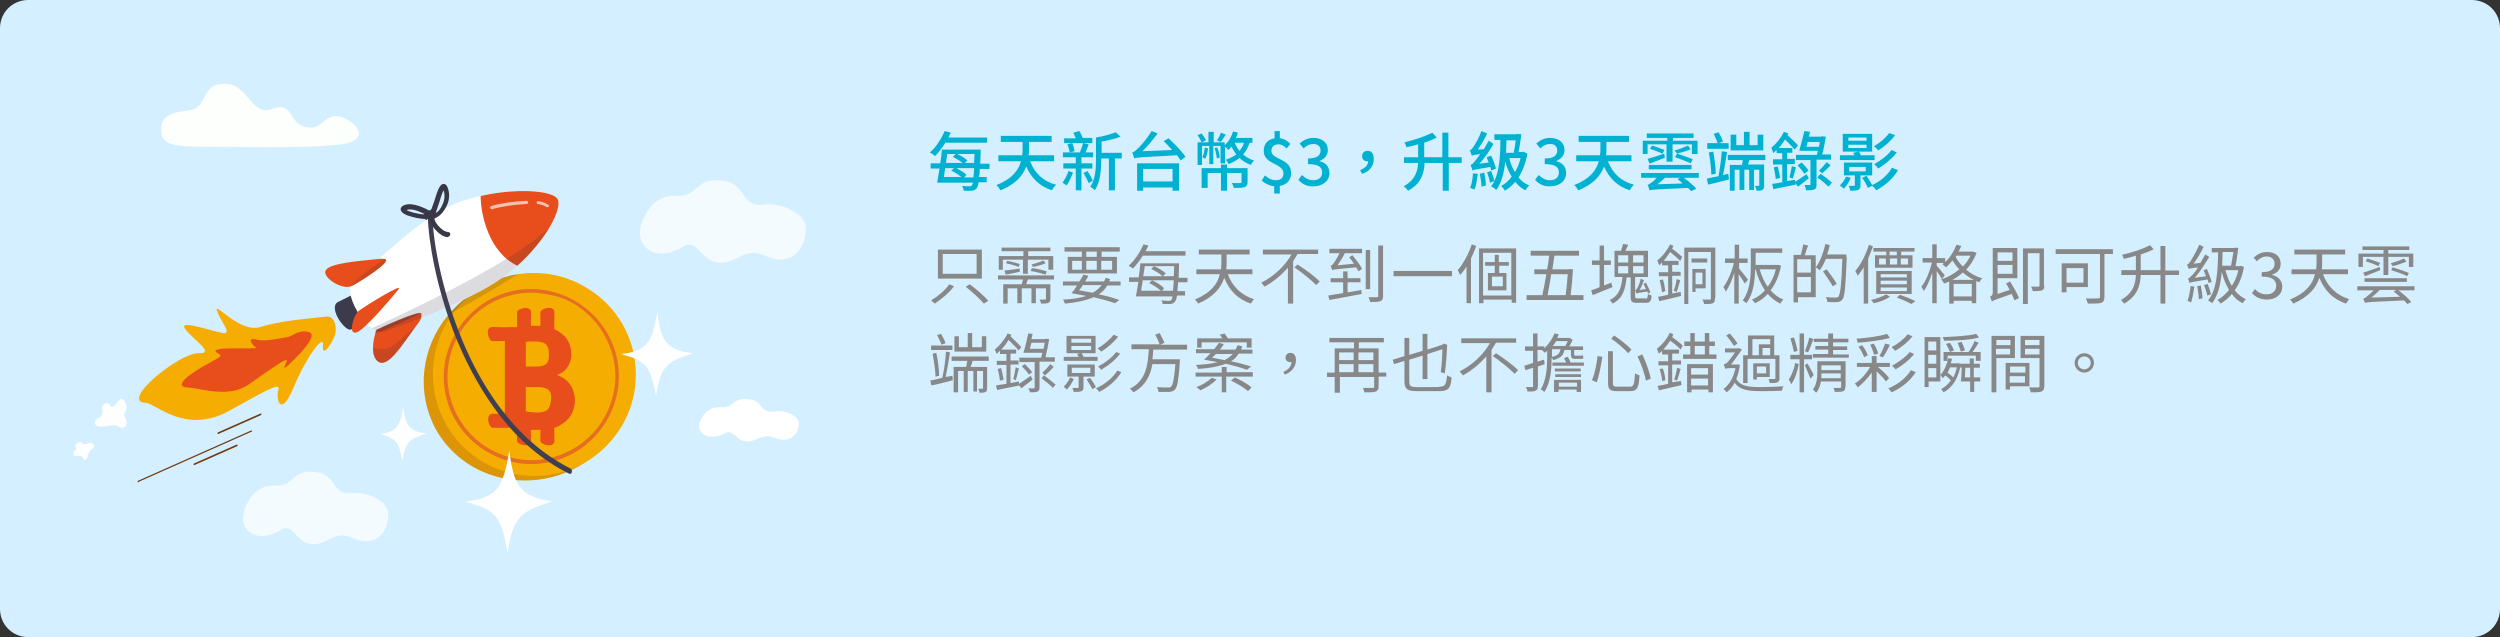 <?xml version="1.0" encoding="utf-8"?>
<!-- Generator: Adobe Illustrator 26.0.0, SVG Export Plug-In . SVG Version: 6.00 Build 0)  -->
<svg version="1.1" id="圖層_1" xmlns="http://www.w3.org/2000/svg" xmlns:xlink="http://www.w3.org/1999/xlink" x="0px" y="0px"
	 viewBox="0 0 620 158" style="enable-background:new 0 0 620 158;" xml:space="preserve">
<rect x="0" y="0" width="620" height="158" fill="#333333" stroke="none"/>
<style type="text/css">
	.st0{fill:#D4EFFF;}
	.st1{fill:#00B1D2;}
	.st2{fill:#888888;}
	.st3{fill-rule:evenodd;clip-rule:evenodd;fill:#DB9507;}
	.st4{fill-rule:evenodd;clip-rule:evenodd;fill:#F4AD00;}
	.st5{fill:#E56E1F;}
	.st6{fill:#E84E1B;}
	.st7{opacity:0.74;}
	.st8{fill-rule:evenodd;clip-rule:evenodd;fill:#FFFFFF;}
	.st9{opacity:0.16;}
	.st10{fill:#1F1F39;}
	.st11{opacity:0.46;enable-background:new    ;}
	.st12{fill:#3B3B4C;}
	.st13{fill:#FFFFFF;}
	.st14{fill:#F4AD00;}
	.st15{fill:#EED6C1;}
	.st16{fill:#703B10;}
	.st17{opacity:0.28;}
	.st18{opacity:0.65;}
	.st19{fill:#3F3F51;}
	.st20{fill:#373747;}
	.st21{fill:#FDFFFD;}
</style>
<g>
	<path class="st0" d="M613,158H7c-3.9,0-7-3.1-7-7V7c0-3.9,3.1-7,7-7h606c3.9,0,7,3.1,7,7v144C620,154.9,616.9,158,613,158z"/>
</g>
<g>
	<path class="st1" d="M234.4,35.5c-0.8,1.2-1.6,2.3-2.5,3.2c-0.3-0.3-0.9-0.7-1.3-0.9c1.5-1.2,2.8-3.3,3.7-5.3l1.5,0.4
		c-0.2,0.4-0.4,0.8-0.6,1.2h9.6v1.3H234.4z M243,41.7c0,0.9-0.1,1.6-0.2,2.2h1.9v1.3h-2c-0.1,0.7-0.3,1.2-0.4,1.4
		c-0.3,0.4-0.7,0.6-1.2,0.7c-0.5,0-1.3,0-2.1,0c0-0.4-0.2-0.8-0.4-1.2c0.8,0.1,1.4,0.1,1.8,0.1c0.3,0,0.4,0,0.6-0.2
		c0.1-0.1,0.2-0.4,0.3-0.7h-8.9c0.2-1,0.4-2.2,0.6-3.5h-2.2v-1.3h2.4c0.2-1.2,0.3-2.4,0.4-3.4h9.6c0,0,0,0.5,0,0.7
		c0,1-0.1,2-0.1,2.8h2.3v1.3H243z M234.4,41.7c-0.1,0.8-0.2,1.6-0.3,2.2h4.3c-0.6-0.5-1.6-1.2-2.5-1.6l0.7-0.6H234.4z M234.9,38.2
		c-0.1,0.7-0.2,1.5-0.3,2.2h4.1c-0.6-0.5-1.6-1.1-2.4-1.5l0.7-0.7H234.9z M241.4,43.9c0.1-0.6,0.1-1.3,0.2-2.2h-4.4
		c0.9,0.5,2,1.1,2.5,1.7l-0.6,0.6H241.4z M241.6,40.4c0-0.7,0-1.4,0.1-2.2h-4.3c0.9,0.4,1.9,1,2.5,1.6l-0.6,0.6H241.6z"/>
	<path class="st1" d="M255.5,40.1c1.1,2.8,3.2,4.9,6.4,5.7c-0.3,0.3-0.8,0.9-1,1.4c-3.1-1-5.1-3-6.4-5.9c-0.8,2.2-2.6,4.4-6.4,5.9
		c-0.2-0.4-0.6-1-1-1.3c3.9-1.5,5.5-3.7,6.1-5.9h-5.6v-1.5h5.9c0.1-0.5,0.1-1.1,0.1-1.6v-1.7h-5.4v-1.5h12.6v1.5h-5.6v1.8
		c0,0.5,0,1-0.1,1.5h6.3v1.5H255.5z"/>
	<path class="st1" d="M266.1,42.8c-0.4,1.1-1,2.4-1.6,3.2c-0.2-0.2-0.7-0.5-1-0.7c0.6-0.8,1.1-1.8,1.5-2.9L266.1,42.8z M268.2,41.8
		v5.4h-1.4v-5.4h-3.1v-1.3h3.1v-1.5h-3.2v-1.2h1.7c-0.1-0.5-0.3-1.4-0.6-2l1.2-0.3c0.3,0.6,0.5,1.4,0.6,2l-1.2,0.3h2.5
		c0.3-0.7,0.6-1.6,0.8-2.3l1.4,0.3c-0.3,0.7-0.5,1.4-0.8,2h1.9v1.2h-2.9v1.5h2.7v1.3H268.2z M270.9,35.5h-7v-1.2h2.9
		c-0.2-0.4-0.4-1-0.6-1.4l1.5-0.4c0.3,0.5,0.6,1.2,0.8,1.7h2.4V35.5z M269.7,42.4c0.5,0.8,1.1,1.8,1.3,2.4l-1,0.6
		c-0.3-0.7-0.8-1.7-1.3-2.5L269.7,42.4z M278.1,39.3h-1.6v7.9H275v-7.9h-1.9v0.4c0,2.3-0.2,5.5-1.6,7.5c-0.2-0.3-0.8-0.7-1.1-0.9
		c1.3-1.9,1.4-4.6,1.4-6.7v-5.5c1.8-0.3,3.7-0.8,4.9-1.3l1.2,1.1c-1.3,0.5-3,0.9-4.7,1.2v2.8h5V39.3z"/>
	<path class="st1" d="M289.8,34.3c1.5,1.4,3.4,3.3,4.2,4.6l-1.2,0.9c-0.2-0.4-0.6-0.8-0.9-1.3C283,39,282,39,281.3,39.3
		c-0.1-0.3-0.3-1-0.5-1.5c0.4-0.1,0.8-0.4,1.3-0.9c0.6-0.5,2.4-2.5,3.5-4.4l1.5,0.6c-1.2,1.6-2.5,3.2-3.8,4.4l7.4-0.3
		c-0.7-0.8-1.4-1.5-2.1-2.2L289.8,34.3z M282,40.5h10.4v6.8h-1.6v-0.8h-7.3v0.8H282V40.5z M283.5,41.9V45h7.3v-3.1H283.5z"/>
	<path class="st1" d="M309.9,35.4c-0.4,1.2-0.9,2.1-1.6,2.9c0.8,0.7,1.7,1.2,2.7,1.5c-0.3,0.3-0.6,0.7-0.8,1.1c-1.1-0.4-2-1-2.8-1.7
		c-0.8,0.6-1.7,1.1-2.7,1.5c-0.1-0.3-0.5-0.9-0.7-1.1c1-0.3,1.9-0.8,2.6-1.3c-0.4-0.6-0.8-1.2-1.2-1.9c-0.3,0.3-0.5,0.6-0.8,0.8
		c-0.1-0.2-0.5-0.6-0.8-0.8v4.1h-1.1v-4.3h-1.8v4.5h-1v-4.5h-1.8v4.7h-1.1v-5.6h1c-0.2-0.5-0.6-1.2-1-1.8l1-0.4
		c0.4,0.5,0.9,1.2,1.1,1.7l-1.1,0.5h1.7v-2.6h1.3v2.6h2.7V36c1-0.8,1.7-2.1,2.1-3.4l1.2,0.3c-0.1,0.4-0.3,0.9-0.5,1.3h4.1v1.2H309.9
		z M309.4,45.1c0,0.7-0.2,1.1-0.7,1.3c-0.6,0.2-1.4,0.2-2.7,0.2c-0.1-0.4-0.3-0.9-0.5-1.2c0.9,0,1.8,0,2.1,0c0.3,0,0.3-0.1,0.3-0.3
		v-2.2h-3.6v4.4h-1.5v-4.4h-3.3v3.7H298v-4.9h4.8v-0.9h1.5v0.9h5.1V45.1z M299.6,36.8c-0.1,0.9-0.4,2-0.7,2.6
		c-0.1-0.1-0.5-0.3-0.7-0.4c0.3-0.7,0.5-1.6,0.6-2.4L299.6,36.8z M301.9,36.6c0.3,0.8,0.6,1.9,0.6,2.5l-0.7,0.2
		c-0.1-0.7-0.3-1.8-0.6-2.6L301.9,36.6z M304,33.4c-0.5,0.7-0.9,1.4-1.3,1.8l-0.9-0.4c0.4-0.5,0.8-1.3,1-1.9L304,33.4z M306.2,35.4
		c0.3,0.7,0.7,1.4,1.2,2c0.5-0.6,0.9-1.2,1.1-2H306.2z"/>
	<path class="st1" d="M316,46.2c-1.1-0.1-2.3-0.7-3.1-1.4l0.8-1.3c0.8,0.7,1.7,1.2,2.7,1.2c1.2,0,1.9-0.6,1.9-1.7
		c0-2.6-4.9-2.1-4.9-5.6c0-1.7,1-2.8,2.7-3.1v-1.8h1.3v1.8c1.2,0.1,1.9,0.7,2.6,1.4l-0.9,1.1c-0.7-0.6-1.2-1-2.1-1
		c-1,0-1.7,0.6-1.7,1.6c0,2.3,4.9,1.8,4.9,5.5c0,1.7-1,2.9-2.8,3.2V48H316V46.2z"/>
	<path class="st1" d="M322,44.6l0.9-1.2c0.7,0.7,1.6,1.3,2.8,1.3c1.3,0,2.2-0.7,2.2-1.9c0-1.3-0.8-2.1-3.5-2.1v-1.4
		c2.3,0,3.1-0.8,3.1-2c0-1-0.7-1.6-1.8-1.6c-0.9,0-1.7,0.4-2.4,1.1l-1-1.2c0.9-0.8,2-1.4,3.4-1.4c2.1,0,3.6,1.1,3.6,3
		c0,1.3-0.8,2.2-2,2.7v0.1c1.4,0.3,2.4,1.3,2.4,2.9c0,2.1-1.8,3.3-3.9,3.3C324,46.3,322.8,45.5,322,44.6z"/>
	<path class="st1" d="M337.3,42.2c1.2-0.5,2-1.2,2-2.2c-0.1,0-0.1,0-0.2,0c-0.7,0-1.3-0.4-1.3-1.3c0-0.8,0.6-1.3,1.4-1.3
		c1,0,1.5,0.8,1.5,2c0,1.8-1.1,3.2-2.9,3.7L337.3,42.2z"/>
	<path class="st1" d="M362.6,40.4h-3.3v6.9h-1.5v-6.9h-4.5c-0.1,2.6-0.9,5.2-4.1,6.9c-0.2-0.3-0.7-0.9-1.1-1.1
		c2.8-1.5,3.5-3.7,3.6-5.8h-3.5V39h3.5v-3.2c-1,0.3-1.9,0.5-2.9,0.7c-0.1-0.4-0.3-0.9-0.5-1.2c2.5-0.6,5.2-1.5,6.9-2.4l1.1,1.2
		c-0.9,0.5-1.9,0.9-3.1,1.3V39h4.5v-6.1h1.5V39h3.3V40.4z"/>
	<path class="st1" d="M369.8,42.3c0-0.3-0.1-0.5-0.2-0.9c-3.6,0.6-4.1,0.7-4.4,0.9c-0.1-0.3-0.3-1-0.5-1.4c0.4-0.1,0.8-0.5,1.2-1.1
		c0.2-0.3,0.7-0.8,1.2-1.6c-1.5,0.2-1.8,0.3-2.1,0.4c-0.1-0.3-0.3-1-0.5-1.3c0.3-0.1,0.6-0.4,0.9-0.9c0.4-0.5,1.4-2.2,2-3.9l1.4,0.6
		c-0.6,1.4-1.5,2.8-2.3,4L368,37c0.4-0.7,0.8-1.4,1.2-2.1l1.2,0.8c-1,1.7-2.2,3.5-3.5,4.9l2.3-0.3c-0.2-0.5-0.4-0.9-0.5-1.3l1.1-0.4
		c0.5,1,1,2.4,1.2,3.2L369.8,42.3z M366.5,43.1c-0.2,1.4-0.4,2.9-0.8,3.9c-0.3-0.1-0.8-0.3-1.1-0.4c0.4-0.9,0.6-2.4,0.7-3.6
		L366.5,43.1z M368.1,42.8c0.2,1,0.4,2.3,0.4,3.2l-1.1,0.3c0-0.9-0.2-2.2-0.4-3.2L368.1,42.8z M378.8,38.1c-0.4,2.3-1.2,4.3-2.2,5.9
		c0.7,0.9,1.6,1.6,2.7,2c-0.4,0.3-0.8,0.8-1,1.2c-1-0.5-1.8-1.2-2.5-2.1c-0.8,0.9-1.6,1.6-2.6,2.2c-0.2-0.4-0.6-0.9-0.9-1.2
		c1-0.5,1.9-1.3,2.6-2.3c-0.7-1.1-1.2-2.3-1.6-3.7c-0.3,2.8-0.9,5.2-2.2,7c-0.2-0.2-0.9-0.7-1.3-0.9c0.3-0.4,0.6-0.8,0.8-1.3
		l-1.1,0.4c-0.1-0.7-0.4-1.8-0.7-2.6l1-0.3c0.3,0.8,0.7,1.8,0.8,2.5c1.2-2.5,1.5-6.1,1.5-10.2h-1.5v-1.4h5.5l0.2-0.1l1,0.1
		c-0.2,1.3-0.4,3-0.7,4.4h0.9l0.3-0.1L378.8,38.1z M373.6,34.8c0,1.1-0.1,2.1-0.1,3.1h1.9c0.2-1,0.4-2.1,0.5-3.1H373.6z M374.3,39.2
		c0.3,1.3,0.8,2.5,1.4,3.5c0.6-1,1.1-2.2,1.4-3.5H374.3z"/>
	<path class="st1" d="M380.7,44.6l0.9-1.2c0.7,0.7,1.6,1.3,2.8,1.3c1.3,0,2.2-0.7,2.2-1.9c0-1.3-0.8-2.1-3.5-2.1v-1.4
		c2.3,0,3.1-0.8,3.1-2c0-1-0.7-1.6-1.8-1.6c-0.9,0-1.7,0.4-2.4,1.1l-1-1.2c0.9-0.8,2-1.4,3.4-1.4c2.1,0,3.6,1.1,3.6,3
		c0,1.3-0.8,2.2-2,2.7v0.1c1.4,0.3,2.4,1.3,2.4,2.9c0,2.1-1.8,3.3-3.9,3.3C382.7,46.3,381.5,45.5,380.7,44.6z"/>
	<path class="st1" d="M398.8,40.1c1.1,2.8,3.2,4.9,6.4,5.7c-0.3,0.3-0.8,0.9-1,1.4c-3.1-1-5.1-3-6.4-5.9c-0.8,2.2-2.6,4.4-6.4,5.9
		c-0.2-0.4-0.6-1-1-1.3c3.9-1.5,5.5-3.7,6.1-5.9h-5.6v-1.5h5.9c0.1-0.5,0.1-1.1,0.1-1.6v-1.7h-5.4v-1.5H404v1.5h-5.6v1.8
		c0,0.5,0,1-0.1,1.5h6.3v1.5H398.8z"/>
	<path class="st1" d="M421.3,44.1h-3.7c1.1,0.8,2.4,1.9,3.1,2.7l-1.3,0.6c-0.2-0.2-0.4-0.5-0.8-0.8c-8.1,0.4-8.9,0.4-9.5,0.6
		c-0.1-0.3-0.3-1-0.5-1.4c0.3,0,0.6-0.2,0.9-0.5c0.3-0.1,0.8-0.6,1.4-1.2H407v-1.2h14.3V44.1z M408.7,38.2h-1.3v-3.3h6.1v-0.7h-5.1
		v-1.1H420v1.1h-5.1v0.7h6.1v3.3h-1.4v-2.4h-4.8v4.3h-1.5v-4.3h-4.7V38.2z M408.6,39.4c1.1-0.3,2.6-0.8,4.1-1.3l0.2,1
		c-1.3,0.5-2.7,1.1-3.8,1.5L408.6,39.4z M419.5,42h-10.6v-1.1h10.6V42z M409.7,36.1c1,0.3,2.4,0.8,3.1,1.1l-0.5,0.9
		c-0.7-0.3-2.1-0.9-3.1-1.2L409.7,36.1z M417.3,45.5c-0.4-0.4-0.9-0.8-1.3-1.1l0.7-0.3h-3.8c-0.6,0.6-1.2,1.1-1.9,1.6L417.3,45.5z
		 M419.3,37c-1,0.5-2.4,0.8-3.4,1.1l-0.6-0.8c1-0.2,2.4-0.8,3.3-1.2L419.3,37z M415.9,38.1c1.2,0.4,3,1,3.9,1.4l-0.5,1
		c-0.9-0.4-2.6-1.1-3.9-1.5L415.9,38.1z"/>
	<path class="st1" d="M428.6,43.1l0.2,1.4c-1.8,0.5-3.7,0.9-5.2,1.3l-0.3-1.5c0.8-0.2,1.8-0.4,2.9-0.6c0.3-1.7,0.7-4.4,0.8-6.2
		l1.3,0.2c-0.3,1.8-0.6,4.1-1,5.7L428.6,43.1z M428.7,36.9h-5.3v-1.4h5.3V36.9z M424.4,43.3c0-1.5-0.3-3.8-0.6-5.5l1.1-0.2
		c0.3,1.8,0.6,4,0.6,5.5L424.4,43.3z M426.2,32.8c0.4,0.7,0.9,1.6,1.1,2.3l-1.3,0.5c-0.2-0.7-0.6-1.6-1-2.4L426.2,32.8z M433.9,39.6
		c-0.1,0.4-0.3,0.8-0.4,1.2h4V46c0,0.6-0.1,0.9-0.4,1.1c-0.4,0.2-0.8,0.2-1.5,0.2c0-0.4-0.2-0.9-0.4-1.2c0.4,0,0.8,0,0.9,0
		c0.1,0,0.2,0,0.2-0.2v-3.8H435v5h-1.2v-5h-1.2v5h-1.2v-5h-1.2v5.2H429v-6.4h3c0.1-0.4,0.2-0.8,0.2-1.2h-3.7v-1.3h9.3v1.3H433.9z
		 M437.3,37.3h-8.1v-3.9h1.4V36h1.9v-3.3h1.4V36h2v-2.6h1.4V37.3z"/>
	<path class="st1" d="M448.6,44.2c-0.9,0.7-1.9,1.5-2.7,2.1l-0.6-0.8l0,0.3c-1.9,0.4-4,0.8-5.5,1.1l-0.3-1.3
		c0.7-0.1,1.6-0.2,2.5-0.4v-4.4h-2.3v-1.3h2.3v-1.5h-1.4v-0.8c-0.3,0.3-0.6,0.5-0.8,0.8c-0.1-0.3-0.4-1.1-0.5-1.4
		c1.2-0.9,2.4-2.4,3.1-3.9l1.1,0.4c-0.1,0.1-0.1,0.3-0.2,0.4c0.9,0.9,2.1,1.9,2.6,2.6l-0.8,1c-0.5-0.6-1.5-1.6-2.4-2.5
		c-0.5,0.8-1,1.5-1.6,2.1h3.4v1.2h-1.3v1.5h1.9v1.3h-1.9v4.2l2-0.3l0,0.5c0.8-0.5,1.8-1.2,2.8-1.9L448.6,44.2z M440.9,41.3
		c0.2,0.9,0.5,2.1,0.6,2.8l-1.1,0.3c-0.1-0.8-0.3-2-0.5-2.9L440.9,41.3z M443.8,44c0.2-0.8,0.4-2,0.6-2.8l1,0.3
		c-0.3,0.9-0.5,2.1-0.8,2.8L443.8,44z M450.5,39.8v6c0,0.7-0.1,1-0.6,1.2c-0.4,0.2-1.1,0.2-2,0.2c0-0.4-0.2-0.9-0.4-1.3
		c0.6,0,1.2,0,1.3,0c0.2,0,0.2-0.1,0.2-0.2v-6h-3.6v-1.3h5.2c0.1-0.3,0.1-0.6,0.2-1h-4.6c0.4-1.3,0.9-3.3,1.3-4.9l1.4,0.2
		c-0.1,0.4-0.2,0.8-0.3,1.2h3l0.2-0.1l1,0.1c-0.2,1.3-0.5,3-0.9,4.4h2.2v1.3H450.5z M446.8,40.3c0.6,0.6,1.4,1.4,1.7,2l-1,0.8
		c-0.3-0.5-1.1-1.4-1.7-2.1L446.8,40.3z M451.1,36.4c0.1-0.4,0.2-0.9,0.2-1.2h-3c-0.1,0.4-0.2,0.8-0.3,1.2H451.1z M451.5,43.1
		c0.9,0.6,2.2,1.6,2.8,2.2l-0.8,1c-0.6-0.6-1.8-1.6-2.8-2.3L451.5,43.1z M451.1,42.3c0.6-0.5,1.4-1.4,1.9-2.1l1,0.8
		c-0.7,0.7-1.5,1.5-2.1,2L451.1,42.3z"/>
	<path class="st1" d="M459,44.1c-0.4,1-1.1,2-1.7,2.7c-0.2-0.2-0.8-0.6-1-0.8c0.6-0.6,1.2-1.4,1.5-2.2L459,44.1z M464.9,39.7h-8.6
		v-1.2h3.6c-0.1-0.2-0.2-0.4-0.3-0.6l1.3-0.3H457v-4.4h7.3v4.4h-3.3c0.2,0.3,0.4,0.6,0.5,0.9h3.4V39.7z M461.4,43.5v2.4
		c0,0.7-0.1,1-0.6,1.2c-0.4,0.2-1.1,0.2-1.9,0.2c-0.1-0.4-0.3-0.9-0.4-1.2c0.6,0,1.1,0,1.3,0c0.2,0,0.2,0,0.2-0.2v-2.4h-2.7v-3.2h7
		v3.2H461.4z M458.4,34.9h4.5v-0.8h-4.5V34.9z M458.4,36.7h4.5v-0.8h-4.5V36.7z M458.6,42.5h4.1v-1.1h-4.1V42.5z M470.7,42.2
		c-1.2,2.1-3.2,3.8-5.4,5c-0.2-0.4-0.6-0.8-1-1.1l-1.1,0.5c-0.2-0.7-0.8-1.7-1.4-2.5l1.1-0.5c0.5,0.7,1.1,1.7,1.4,2.3
		c2-0.9,3.9-2.5,4.9-4.3L470.7,42.2z M470,33.5c-1.1,1.5-2.7,2.9-4.2,3.8c-0.2-0.3-0.7-0.8-1.1-1c1.4-0.8,3-2.1,3.8-3.3L470,33.5z
		 M470.4,37.8c-1.2,1.6-3,3-4.6,4c-0.2-0.3-0.7-0.8-1-1.1c1.5-0.8,3.3-2.1,4.3-3.5L470.4,37.8z"/>
	<path class="st2" d="M236.6,71c-1.2,1.6-3.1,3.2-4.8,4.3c-0.2-0.3-0.7-0.6-0.9-0.8c1.7-1,3.6-2.6,4.5-4L236.6,71z M243.5,61.9v7.2
		h-10.9v-7.2H243.5z M233.8,67.9h8.4V63h-8.4V67.9z M240.5,70.5c1.6,1.2,3.6,2.9,4.6,4.1l-1.1,0.7c-0.9-1.1-2.9-2.9-4.5-4.2
		L240.5,70.5z"/>
	<path class="st2" d="M254.9,69.3c-0.1,0.4-0.3,0.8-0.4,1.2h6v3.6c0,0.5-0.1,0.8-0.5,1c-0.4,0.2-1,0.2-1.8,0.2
		c-0.1-0.3-0.2-0.7-0.4-1c0.6,0,1.2,0,1.4,0c0.2,0,0.2-0.1,0.2-0.2v-2.6h-2.5v3.7h-1.1v-3.7h-2.4v3.7h-1.1v-3.7h-2.4v3.8h-1.1v-4.8
		h4.6c0.1-0.4,0.2-0.8,0.3-1.2h-6.2v-1h13.9v1H254.9z M248.8,66.9h-1.1v-3.4h6.1v-1.2h-5.4v-0.9h12.1v0.9h-5.5v1.2h6.2v3.4H260v-2.5
		h-5.1v3.5h-1.2v-3.5h-5V66.9z M249.1,67.1c1-0.1,2.4-0.3,3.8-0.5l0,0.8c-1.2,0.3-2.4,0.5-3.5,0.7L249.1,67.1z M249.8,64.7
		c1,0.2,2.4,0.5,3.1,0.8l-0.3,0.7c-0.7-0.3-2-0.7-3.1-0.9L249.8,64.7z M259.3,68.1c-0.9-0.3-2.5-0.7-3.7-0.9l0.3-0.7
		c1.2,0.1,2.8,0.5,3.7,0.8L259.3,68.1z M259.3,65.3c-0.9,0.4-2.2,0.7-3.1,0.9l-0.4-0.6c0.9-0.2,2.2-0.7,3-1L259.3,65.3z"/>
	<path class="st2" d="M274.6,70.8c-0.5,0.9-1.2,1.6-2.1,2.2c2,0.4,3.7,0.9,5.1,1.4l-1.1,0.8c-1.3-0.5-3.2-1-5.3-1.5
		c-1.8,0.8-4.1,1.3-7.1,1.6c-0.1-0.3-0.3-0.8-0.5-1c2.4-0.1,4.2-0.4,5.8-0.9c-1.2-0.2-2.4-0.5-3.7-0.7c0.5-0.5,1-1.2,1.4-1.9h-3.5
		v-1h4.1c0.4-0.6,0.7-1.2,1-1.7l1.2,0.3c-0.2,0.5-0.5,0.9-0.8,1.4h4.7c0.2-0.3,0.3-0.6,0.4-0.9l1.1,0.3c-0.1,0.2-0.1,0.4-0.2,0.6
		h2.8v1H274.6z M268.3,62.4H264v-1.1h13.7v1.1h-4.5v1.3h3.8v4.1h-12.2v-4.1h3.5V62.4z M265.9,66.9h2.4v-2.2h-2.4V66.9z M268.5,70.8
		c-0.3,0.4-0.6,0.9-0.9,1.2c1.2,0.2,2.3,0.4,3.4,0.6c0.9-0.5,1.6-1.1,2.2-1.9H268.5z M272,62.4h-2.6v1.3h2.6V62.4z M269.4,66.9h2.6
		v-2.2h-2.6V66.9z M273.1,64.7v2.2h2.7v-2.2H273.1z"/>
	<path class="st2" d="M283.5,63.3c-0.8,1.3-1.7,2.4-2.5,3.3c-0.3-0.2-0.8-0.5-1.1-0.7c1.5-1.3,2.8-3.3,3.7-5.3l1.2,0.3
		c-0.2,0.4-0.4,0.9-0.7,1.4h9.9v1.1H283.5z M292.2,69.6c-0.1,1-0.1,1.9-0.2,2.6h1.9v1.1h-2c-0.1,0.8-0.3,1.2-0.5,1.5
		c-0.3,0.4-0.6,0.5-1.1,0.6c-0.5,0-1.3,0-2,0c0-0.3-0.1-0.7-0.3-0.9c0.8,0.1,1.6,0.1,1.9,0.1c0.3,0,0.4,0,0.6-0.2
		c0.1-0.1,0.2-0.4,0.3-0.9h-8.5v0h-0.6c0.2-1,0.4-2.3,0.6-3.6h-2.3v-1.1h2.4c0.2-1.2,0.3-2.5,0.4-3.5h9.6c0,0,0,0.4,0,0.6
		c0,1.1-0.1,2.1-0.1,3h2.2v1.1H292.2z M290.9,72.1c0.1-0.7,0.1-1.5,0.2-2.6h-7.7c-0.1,0.9-0.3,1.8-0.4,2.6h4.9
		c-0.7-0.6-1.8-1.4-2.9-1.9l0.7-0.7c1.1,0.5,2.4,1.3,3,2l-0.5,0.6H290.9z M283.9,66c-0.1,0.8-0.2,1.7-0.4,2.5h4.8
		c-0.6-0.6-1.8-1.3-2.8-1.8l0.7-0.7c1,0.4,2.3,1.2,2.9,1.8l-0.7,0.7h2.7c0-0.8,0.1-1.6,0.1-2.5H283.9z"/>
	<path class="st2" d="M304.5,68c1.1,3,3.3,5.2,6.5,6.2c-0.3,0.3-0.6,0.8-0.8,1.1c-3.2-1.1-5.3-3.2-6.6-6.4c-0.7,2.3-2.5,4.7-6.5,6.4
		c-0.1-0.3-0.5-0.8-0.8-1c4.1-1.7,5.7-4,6.2-6.3h-5.8v-1.2h6.1c0.1-0.6,0.1-1.2,0.1-1.8v-1.9h-5.6v-1.2h12.6v1.2h-5.7V65
		c0,0.6,0,1.2-0.1,1.8h6.5V68H304.5z"/>
	<path class="st2" d="M321.8,63c-0.4,0.6-0.7,1.2-1.1,1.8v10.5h-1.3v-8.9c-1.6,1.8-3.6,3.5-5.8,4.7c-0.2-0.3-0.6-0.8-0.8-1
		c3.2-1.6,5.9-4.2,7.5-7h-7.1v-1.2h13.7V63H321.8z M321.8,65.6c1.9,1.2,4.3,3,5.5,4.2l-0.9,0.9c-1.1-1.2-3.5-3.1-5.4-4.4L321.8,65.6
		z"/>
	<path class="st2" d="M334.3,72.5c1.1-0.2,2.2-0.4,3.3-0.6l0.1,1c-2.8,0.5-5.9,1.1-8,1.5l-0.3-1.1c1-0.2,2.3-0.4,3.7-0.6V70H330V69
		h3.1v-1.7h1.1V69h3.2V70h-3.2V72.5z M329.6,61.7h8.2v1.1h-4.3c-0.5,1.1-1.2,2.1-1.8,3l4.1-0.4c-0.4-0.6-0.8-1.1-1.2-1.6l0.8-0.5
		c0.9,1.1,2,2.5,2.4,3.4l-0.9,0.6c-0.1-0.3-0.3-0.6-0.6-1c-5,0.5-5.6,0.5-5.9,0.7c-0.1-0.3-0.3-0.8-0.4-1.1c0.3,0,0.5-0.3,0.8-0.7
		c0.2-0.3,0.9-1.3,1.4-2.4h-2.5V61.7z M339.8,71.7h-1.1V62h1.1V71.7z M343,60.9v12.5c0,0.8-0.2,1.1-0.7,1.3
		c-0.5,0.2-1.3,0.2-2.5,0.2c0-0.3-0.3-0.8-0.4-1.2c0.9,0,1.8,0,2.1,0c0.3,0,0.3-0.1,0.3-0.4V60.9H343z"/>
	<path class="st2" d="M360.1,67.2v1.3h-14.5v-1.3H360.1z"/>
	<path class="st2" d="M366.1,61c-0.4,1.1-0.8,2.1-1.3,3.1v11.1h-1.1v-9.1c-0.5,0.8-1,1.5-1.6,2.1c-0.1-0.3-0.4-0.9-0.6-1.2
		c1.4-1.6,2.7-4,3.5-6.4L366.1,61z M376,61.6v13.5h-1.1v-0.8h-7v0.9h-1.1V61.6H376z M374.8,73.3V62.7h-7v10.6H374.8z M371.8,65.9
		v1.8h1.8v4.3h-4.6v-4.3h1.7v-1.8h-2.4V65h2.4v-1.8h1V65h2.5v0.9H371.8z M372.7,68.6H370V71h2.7V68.6z"/>
	<path class="st2" d="M392.7,73.2v1.2h-14.1v-1.2h3.9c0.3-1.5,0.7-3.3,1-5.2h-3v-1.2h3.2c0.2-1.2,0.4-2.4,0.5-3.4h-4.6v-1.2h12v1.2
		h-6.1c-0.2,1.1-0.3,2.3-0.5,3.4h4l0.2-0.1l0.9,0.1c-0.1,1.8-0.3,4.3-0.6,6.4H392.7z M384.7,68c-0.3,1.9-0.6,3.8-0.9,5.2h4.5
		c0.2-1.7,0.4-3.7,0.5-5.2H384.7z"/>
	<path class="st2" d="M399.9,71.2c-1.7,0.7-3.5,1.4-4.9,2l-0.4-1.2c0.6-0.2,1.3-0.4,2.1-0.8v-5.5h-1.9v-1.1h1.9v-3.7h1.1v3.7h1.7
		v1.1h-1.7v5.1l1.8-0.7L399.9,71.2z M408.1,74.1c0.4,0,0.5-0.2,0.6-1.2c0.2,0.2,0.6,0.3,0.9,0.4c-0.1,1.4-0.4,1.8-1.4,1.8H406
		c-1.3,0-1.6-0.3-1.6-1.5v-4.8h-1c-0.3,2.9-0.9,5.2-3.5,6.5c-0.1-0.3-0.5-0.7-0.7-0.9c2.4-1.1,2.9-3.2,3.2-5.7h-2v-6.5h1.6
		c0.2-0.5,0.4-1.2,0.5-1.7l1.3,0.2c-0.2,0.5-0.5,1.1-0.7,1.5h5.6v6.5h-3.2v4.8c0,0.4,0.1,0.5,0.7,0.5H408.1z M401.3,65.1h2.5v-1.8
		h-2.5V65.1z M401.3,67.8h2.5V66h-2.5V67.8z M407.6,63.3H405v1.8h2.6V63.3z M407.6,66H405v1.8h2.6V66z M407.7,69.5
		c-0.3,0.9-0.7,1.8-1.1,2.4l1.6-0.2c-0.2-0.4-0.4-0.9-0.6-1.3l0.6-0.3c0.4,0.8,0.9,1.8,1.1,2.4l-0.6,0.3c0-0.2-0.1-0.3-0.2-0.5
		c-2.1,0.3-2.5,0.4-2.7,0.5c0-0.2-0.2-0.6-0.3-0.8c0.2,0,0.3-0.2,0.5-0.5c0.2-0.3,0.7-1.3,0.9-2.4L407.7,69.5z"/>
	<path class="st2" d="M416.7,64.7c-0.6-0.6-1.6-1.5-2.5-2.2c-0.5,0.8-1.1,1.5-1.6,2.2h3.7v1h-1.6v1.7h2.1v1h-2.1v4.4l2.1-0.4l0.1,1
		c-1.9,0.5-3.9,0.9-5.4,1.3l-0.3-1.1c0.7-0.1,1.6-0.3,2.5-0.5v-4.6h-2.3v-1h2.3v-1.7h-1.5v-0.7c-0.3,0.3-0.5,0.5-0.7,0.7
		c-0.1-0.3-0.4-0.9-0.5-1.2c1.2-0.9,2.4-2.4,3.2-4L415,61c-0.1,0.2-0.2,0.4-0.3,0.7c1,0.7,1.9,1.5,2.5,2L416.7,64.7z M412.4,69.3
		c0.3,0.9,0.5,2.1,0.6,2.9l-0.8,0.3c-0.1-0.8-0.3-2-0.6-3L412.4,69.3z M415.1,72.1c0.3-0.8,0.6-2,0.7-2.9l0.9,0.3
		c-0.3,1-0.6,2.2-0.9,2.9L415.1,72.1z M425.3,74c0,0.7-0.1,1-0.5,1.2c-0.4,0.2-1.1,0.2-2.2,0.2c0-0.3-0.2-0.8-0.4-1.1
		c0.8,0,1.5,0,1.8,0c0.2,0,0.3-0.1,0.3-0.3V62.5h-5.6v12.9h-1v-14h7.7V74z M423.4,65.1h-3.9v-1h3.9V65.1z M420.5,71.5v0.9h-0.8v-5.7
		h3.3v4.8H420.5z M420.5,67.6v2.9h1.7v-2.9H420.5z"/>
	<path class="st2" d="M432.7,70.3c-0.3-0.5-0.9-1.5-1.5-2.3v7.3h-1.1v-7.6c-0.6,1.8-1.3,3.5-2.1,4.6c-0.1-0.3-0.4-0.8-0.6-1.1
		c1-1.3,2.1-3.8,2.6-6h-2.2v-1.1h2.4v-3.4h1.1v3.4h2.1v1.1h-2.1v1.4c0.5,0.6,1.9,2.3,2.2,2.8L432.7,70.3z M441.7,65.9
		c-0.5,2.5-1.4,4.6-2.6,6.1c0.9,1,1.9,1.8,3.2,2.3c-0.3,0.2-0.6,0.7-0.8,1c-1.2-0.6-2.2-1.4-3.1-2.4c-0.9,1-2,1.8-3.2,2.3
		c-0.1-0.3-0.5-0.7-0.7-0.9c1.2-0.5,2.3-1.3,3.2-2.3c-1-1.5-1.8-3.2-2.3-5.2h-0.1c-0.1,2.6-0.4,6.1-2.2,8.4
		c-0.2-0.2-0.7-0.6-0.9-0.7c1.8-2.4,2-5.9,2-8.4v-4.5h7.8v1.1h-6.6v3h5.5l0.2,0L441.7,65.9z M436.4,66.8c0.5,1.6,1.1,3.1,2,4.3
		c0.9-1.2,1.6-2.6,2-4.3H436.4z"/>
	<path class="st2" d="M448.4,60.9c-0.3,0.8-0.6,1.7-0.8,2.4h2.7v10.4h-4.4v1.3h-1.1V63.2h1.8c0.2-0.8,0.5-1.8,0.6-2.6L448.4,60.9z
		 M449.1,64.3h-3.4v3.3h3.4V64.3z M449.1,72.5v-3.8h-3.4v3.8H449.1z M458,63.8c-0.3,7.3-0.5,9.8-1.1,10.5c-0.4,0.4-0.7,0.6-1.3,0.6
		c-0.6,0.1-1.5,0-2.4,0c0-0.4-0.2-0.8-0.4-1.2c1,0.1,2,0.1,2.4,0.1c0.3,0,0.5,0,0.7-0.2c0.5-0.6,0.8-3,1-9.4h-4.1
		c-0.4,1.1-0.9,2-1.5,2.8c-0.2-0.2-0.7-0.5-1-0.7c1.1-1.4,1.9-3.6,2.4-5.8l1.1,0.3c-0.2,0.8-0.4,1.6-0.7,2.3h4.8V63.8z M454.5,71
		c-0.5-1-1.6-2.5-2.4-3.7l0.9-0.5c0.9,1.1,2,2.7,2.5,3.6L454.5,71z"/>
	<path class="st2" d="M464.5,61.1c-0.4,1.1-0.8,2.1-1.2,3.1v11.1h-1.1v-9c-0.5,0.8-1,1.5-1.5,2.1c-0.1-0.3-0.4-0.9-0.6-1.2
		c1.4-1.6,2.6-4,3.4-6.5L464.5,61.1z M468.7,73.6c-1,0.7-2.5,1.3-4,1.6c-0.2-0.2-0.4-0.6-0.7-0.8c1.4-0.3,2.9-0.9,3.8-1.4
		L468.7,73.6z M467.7,62.4h-3.1v-0.9h10.2v0.9h-3.3v0.9h2.8v3.1h-9.3v-3.1h2.8V62.4z M465.3,72.9v-5.7h8.8v5.7H465.3z M466,65.6h1.7
		v-1.5H466V65.6z M466.4,68.8h6.5V68h-6.5V68.8z M466.4,70.5h6.5v-0.9h-6.5V70.5z M466.4,72.2h6.5v-0.9h-6.5V72.2z M470.4,62.4h-1.8
		v0.9h1.8V62.4z M468.7,65.6h1.8v-1.5h-1.8V65.6z M471.2,73.1c1.4,0.5,2.9,1.1,3.8,1.6l-1,0.7c-0.8-0.5-2.2-1.1-3.6-1.6L471.2,73.1z
		 M471.4,64.1v1.5h1.8v-1.5H471.4z"/>
	<path class="st2" d="M490.2,62.7c-0.6,1.6-1.5,3-2.6,4.2c1.1,0.9,2.4,1.7,4,2.1c-0.2,0.2-0.6,0.7-0.7,1c-0.3-0.1-0.5-0.2-0.8-0.3
		v5.5H489v-0.6h-4.5v0.7h-1.1v-5.5c-0.4,0.2-0.8,0.4-1.3,0.5c-0.1-0.3-0.4-0.7-0.7-1c1.6-0.5,3.2-1.4,4.5-2.5
		c-0.7-0.7-1.2-1.5-1.7-2.2c-0.5,0.6-1,1.2-1.6,1.7c-0.2-0.2-0.7-0.6-0.9-0.8c0.1-0.1,0.3-0.2,0.4-0.3h-1.8v0.7c0.5,0.5,1.7,2,2,2.4
		l-0.7,0.9c-0.3-0.5-0.8-1.3-1.3-2v8h-1.1v-7.6c-0.6,1.8-1.3,3.5-2.1,4.6c-0.1-0.3-0.4-0.8-0.6-1.1c1.1-1.3,2.1-3.8,2.6-6h-2.3v-1.1
		h2.4v-3.4h1.1v3.4h2.1V65c1.2-1.1,2.2-2.7,2.8-4.3l1.2,0.3c-0.2,0.5-0.4,0.9-0.7,1.4h3.4l0.2,0L490.2,62.7z M489.5,69.4
		c-1-0.5-1.9-1.1-2.7-1.8c-0.8,0.7-1.7,1.3-2.6,1.8H489.5z M489,73.5v-3.1h-4.5v3.1H489z M485,63.7c0.4,0.8,1,1.6,1.8,2.4
		c0.8-0.8,1.4-1.7,1.9-2.7h-3.5L485,63.7z"/>
	<path class="st2" d="M498.5,69.8c0.8,1.3,1.8,3,2.2,4.1l-1.1,0.6c-0.2-0.4-0.4-1-0.7-1.6c-4,1.4-4.6,1.6-4.9,1.9
		c-0.1-0.3-0.3-0.9-0.5-1.2c0.3-0.1,0.7-0.4,0.7-1V61.5h6.1V69h-4.9v3.9l3-1c-0.3-0.6-0.6-1.1-0.9-1.6L498.5,69.8z M495.4,62.6v2.1
		h3.7v-2.1H495.4z M499.1,67.9v-2.2h-3.7v2.2H499.1z M507,70.8c0,0.7-0.1,1-0.6,1.2c-0.4,0.2-1.2,0.2-2.3,0.2c0-0.3-0.2-0.8-0.4-1.1
		c0.8,0,1.6,0,1.8,0c0.2,0,0.3-0.1,0.3-0.3v-8h-2.9v12.6h-1.2V61.6h5.2V70.8z"/>
	<path class="st2" d="M523.9,63h-2v10.6c0,0.8-0.2,1.3-0.8,1.5c-0.6,0.2-1.7,0.2-3.3,0.2c-0.1-0.3-0.3-0.9-0.5-1.3
		c1.3,0.1,2.6,0,3,0c0.4,0,0.5-0.1,0.5-0.5V63h-11v-1.2h14.2V63z M512.5,71.2v1.3h-1.2v-7.2h6.5v5.9H512.5z M512.5,66.5v3.6h4.2
		v-3.6H512.5z"/>
	<path class="st2" d="M540.4,68.2h-3.4v7.1h-1.2v-7.1h-4.9c-0.1,2.6-0.8,5.2-4.1,7.1c-0.2-0.3-0.6-0.7-0.8-0.9
		c3-1.7,3.6-3.9,3.7-6.2h-3.6v-1.2h3.6v-3.6c-1,0.3-2,0.6-3,0.8c-0.1-0.3-0.3-0.7-0.4-1c2.5-0.6,5.3-1.5,6.9-2.4l0.9,1
		c-0.9,0.5-2,0.9-3.2,1.3v3.9h4.9V61h1.2v6.1h3.4V68.2z"/>
	<path class="st2" d="M547.7,70.2c0-0.3-0.1-0.6-0.2-0.9c-3.7,0.6-4.2,0.7-4.5,0.9c-0.1-0.2-0.2-0.8-0.4-1.1c0.3-0.1,0.7-0.5,1.2-1
		c0.3-0.3,0.8-0.9,1.3-1.8c-1.7,0.2-2,0.3-2.3,0.4c-0.1-0.2-0.3-0.8-0.4-1.1c0.3-0.1,0.6-0.4,0.9-0.9c0.3-0.5,1.4-2.3,2.1-4l1.1,0.5
		c-0.7,1.5-1.6,3-2.5,4.2l1.7-0.2c0.4-0.7,0.8-1.4,1.2-2.1l1,0.6c-1.1,1.8-2.3,3.7-3.6,5.2l2.8-0.4c-0.2-0.5-0.4-1-0.6-1.5l0.8-0.3
		c0.5,1.1,1,2.4,1.2,3.2L547.7,70.2z M544.2,71.1c-0.2,1.4-0.5,2.9-0.8,3.9c-0.2-0.1-0.7-0.3-0.9-0.4c0.4-1,0.6-2.4,0.8-3.7
		L544.2,71.1z M545.8,70.8c0.2,1,0.4,2.3,0.4,3.2l-0.9,0.2c0-0.9-0.2-2.2-0.4-3.2L545.8,70.8z M547.5,70.4c0.3,0.8,0.7,1.9,0.8,2.6
		l-0.9,0.3c-0.1-0.7-0.5-1.8-0.8-2.6L547.5,70.4z M556.5,66.2c-0.4,2.3-1.2,4.3-2.3,5.8c0.8,1,1.7,1.7,2.8,2.2
		c-0.3,0.2-0.6,0.7-0.8,1c-1.1-0.5-2-1.3-2.7-2.3c-0.8,1-1.8,1.8-2.8,2.4c-0.2-0.3-0.5-0.7-0.8-0.9c1.1-0.6,2-1.4,2.9-2.5
		c-0.8-1.3-1.4-2.8-1.8-4.5c-0.3,3.2-0.9,5.8-2.4,7.8c-0.2-0.2-0.8-0.6-1-0.7c2.1-2.6,2.4-6.7,2.5-11.9h-1.6v-1.1h5.6l0.2-0.1
		l0.8,0.1c-0.2,1.3-0.4,3.1-0.7,4.5h1.1l0.2-0.1L556.5,66.2z M551.2,62.5c0,1.2-0.1,2.4-0.1,3.4h2.2c0.2-1.1,0.4-2.4,0.6-3.4H551.2z
		 M551.9,67c0.4,1.4,0.9,2.8,1.6,3.9c0.7-1.1,1.3-2.4,1.6-3.9H551.9z"/>
	<path class="st2" d="M558.5,72.7l0.7-1c0.7,0.7,1.6,1.3,2.9,1.3c1.4,0,2.4-0.8,2.4-2.1c0-1.4-0.9-2.3-3.6-2.3v-1.1
		c2.4,0,3.2-0.9,3.2-2.1c0-1.1-0.8-1.8-2-1.8c-0.9,0-1.8,0.5-2.4,1.2l-0.8-0.9c0.9-0.8,1.9-1.4,3.3-1.4c2,0,3.4,1,3.4,2.9
		c0,1.4-0.8,2.3-2.1,2.7v0.1c1.4,0.3,2.5,1.3,2.5,2.9c0,2-1.7,3.2-3.8,3.2C560.4,74.3,559.2,73.5,558.5,72.7z"/>
	<path class="st2" d="M576.1,68c1.1,3,3.3,5.2,6.5,6.2c-0.3,0.3-0.6,0.8-0.8,1.1c-3.2-1.1-5.3-3.2-6.6-6.4c-0.7,2.3-2.5,4.7-6.5,6.4
		c-0.1-0.3-0.5-0.8-0.8-1c4.1-1.7,5.7-4,6.2-6.3h-5.8v-1.2h6.1c0.1-0.6,0.1-1.2,0.1-1.8v-1.9H569v-1.2h12.6v1.2h-5.7V65
		c0,0.6,0,1.2-0.1,1.8h6.5V68H576.1z"/>
	<path class="st2" d="M598.8,72h-4c1.2,0.9,2.5,2,3.2,2.9l-1,0.5c-0.2-0.3-0.5-0.6-0.8-0.9c-8.3,0.4-9.1,0.4-9.7,0.6
		c-0.1-0.2-0.3-0.8-0.4-1.1c0.3,0,0.6-0.2,0.9-0.5c0.3-0.2,1-0.8,1.7-1.5h-4.1V71h14.2L598.8,72z M586,66.2h-1.1v-3.3h6.2V62h-5.2
		v-0.9h11.6V62h-5.2v0.9h6.2v3.3h-1.1v-2.5h-5.1v4.5h-1.2v-4.5H586V66.2z M586.1,67.6c1.1-0.3,2.6-0.9,4.1-1.4l0.1,0.8
		c-1.3,0.5-2.7,1.1-3.8,1.5L586.1,67.6z M596.9,69.9h-10.5V69h10.5V69.9z M587.1,64.1c1,0.3,2.4,0.8,3.2,1.1l-0.5,0.8
		c-0.7-0.4-2.1-0.9-3.1-1.2L587.1,64.1z M595.2,73.6c-0.5-0.4-1-0.9-1.6-1.3l0.7-0.4h-4.1c-0.7,0.7-1.4,1.3-2.1,1.9L595.2,73.6z
		 M596.8,64.9c-1,0.4-2.4,0.9-3.4,1.1l-0.5-0.7c1-0.3,2.5-0.8,3.3-1.2L596.8,64.9z M597,68.5c-0.9-0.5-2.7-1.1-4-1.5l0.4-0.7
		c1.3,0.4,3.1,1,4,1.4L597,68.5z"/>
	<path class="st2" d="M236.2,93.2l0.1,1.1c-1.9,0.5-3.8,1-5.3,1.3l-0.3-1.2c0.8-0.2,1.8-0.4,3-0.7c0.4-1.7,0.8-4.5,0.9-6.5l1,0.2
		c-0.3,1.9-0.7,4.4-1.1,6.1L236.2,93.2z M236.2,86.8h-5.3v-1.1h5.3V86.8z M232,93.4c0-1.6-0.4-3.9-0.7-5.7l0.9-0.2
		c0.4,1.8,0.7,4.1,0.7,5.7L232,93.4z M233.5,85.5c-0.2-0.6-0.7-1.6-1.1-2.4l1-0.3c0.4,0.7,0.9,1.7,1.1,2.3L233.5,85.5z M241.2,89.5
		c-0.1,0.5-0.3,1-0.5,1.5h4.1v5.3c0,0.5-0.1,0.8-0.4,0.9c-0.3,0.2-0.8,0.2-1.5,0.2c0-0.3-0.2-0.7-0.3-1c0.4,0,0.9,0,1,0
		c0.1,0,0.2,0,0.2-0.2V92h-1.5v5.1h-0.9V92H240v5.2H239V92h-1.4v5.3h-1.1v-6.3h3.1c0.1-0.4,0.2-1,0.3-1.5H236v-1.1h9.2v1.1H241.2z
		 M244.7,87.2h-8v-3.8h1.1v2.7h2.2v-3.5h1.1v3.5h2.4v-2.7h1.1V87.2z"/>
	<path class="st2" d="M256.1,94.1c-0.9,0.8-2,1.5-2.8,2.2l-0.5-0.7c-2,0.4-4,0.8-5.5,1.1l-0.3-1.1c0.7-0.1,1.6-0.3,2.6-0.4v-4.7
		h-2.4v-1h2.4v-1.7h-1.6V87c-0.3,0.3-0.6,0.5-0.8,0.8c-0.1-0.2-0.3-0.8-0.5-1.1c1.2-1,2.4-2.4,3.2-4l0.9,0.3
		c-0.1,0.2-0.1,0.3-0.2,0.4c0.9,0.9,2.1,2,2.7,2.7l-0.7,0.8c-0.5-0.7-1.6-1.7-2.5-2.6c-0.5,0.9-1.1,1.7-1.8,2.4h3.7v1h-1.4v1.7h2v1
		h-2V95l2.1-0.4l0,0.6c0.8-0.5,1.8-1.2,2.9-2L256.1,94.1z M248.3,91.3c0.2,0.9,0.5,2.1,0.6,2.9l-0.9,0.2c-0.1-0.8-0.3-2-0.6-2.9
		L248.3,91.3z M251.3,94c0.2-0.8,0.5-2.1,0.6-2.9l0.8,0.3c-0.3,0.9-0.5,2.1-0.8,2.9L251.3,94z M257.8,89.7V96c0,0.6-0.1,0.9-0.5,1.1
		c-0.4,0.2-1,0.2-1.9,0.2c0-0.3-0.2-0.7-0.4-1c0.7,0,1.2,0,1.4,0c0.2,0,0.2-0.1,0.2-0.2v-6.3h-3.8v-1.1h5.4c0.1-0.4,0.2-0.8,0.3-1.2
		h-4.7c0.4-1.2,0.9-3.3,1.2-4.8l1.1,0.1c-0.1,0.4-0.2,0.8-0.3,1.3h3.4l0.2-0.1l0.8,0.1c-0.2,1.3-0.6,3.1-0.9,4.5h2.3v1.1H257.8z
		 M254.2,90.3c0.6,0.6,1.4,1.5,1.8,2l-0.8,0.6c-0.4-0.6-1.2-1.5-1.8-2.1L254.2,90.3z M258.8,86.5c0.1-0.5,0.2-1.1,0.3-1.5h-3.3
		c-0.1,0.5-0.3,1-0.4,1.5H258.8z M258.9,93.1c1,0.7,2.2,1.7,2.9,2.3l-0.7,0.8c-0.6-0.7-1.9-1.7-2.8-2.4L258.9,93.1z M258.5,92.4
		c0.6-0.5,1.5-1.5,2-2.1l0.8,0.7c-0.7,0.8-1.5,1.6-2.2,2.1L258.5,92.4z"/>
	<path class="st2" d="M266.3,94c-0.4,0.9-1.1,2-1.7,2.6c-0.2-0.2-0.6-0.5-0.8-0.7c0.6-0.6,1.2-1.4,1.6-2.3L266.3,94z M272.3,89.5
		h-8.5v-1h3.7c-0.1-0.3-0.2-0.5-0.4-0.7l1.1-0.3c0.2,0.3,0.4,0.7,0.5,1h3.5V89.5z M271.7,87.6h-7.2v-4.3h7.2V87.6z M268.7,93.4V96
		c0,0.6-0.1,0.8-0.5,1c-0.4,0.2-1,0.2-1.9,0.2c-0.1-0.3-0.2-0.7-0.4-1c0.7,0,1.2,0,1.4,0c0.2,0,0.2-0.1,0.2-0.2v-2.6h-2.8v-3h6.8v3
		H268.7z M270.6,84h-4.9V85h4.9V84z M270.6,85.8h-4.9v1h4.9V85.8z M265.8,92.5h4.6v-1.3h-4.6V92.5z M270.3,93.7
		c0.6,0.7,1.2,1.7,1.5,2.3l-0.9,0.5c-0.3-0.6-0.9-1.6-1.4-2.4L270.3,93.7z M278.1,92.3c-1.2,2-3.3,3.8-5.5,4.9
		c-0.2-0.3-0.5-0.7-0.8-0.9c2.1-0.9,4.2-2.6,5.3-4.4L278.1,92.3z M277.3,83.5c-1.1,1.4-2.7,2.8-4.2,3.7c-0.2-0.2-0.6-0.6-0.9-0.8
		c1.4-0.8,3-2.1,4-3.4L277.3,83.5z M277.8,87.7c-1.2,1.6-3,3-4.7,4c-0.2-0.3-0.5-0.6-0.8-0.8c1.6-0.8,3.5-2.2,4.5-3.6L277.8,87.7z"
		/>
	<path class="st2" d="M286,86.6c0,0.8-0.1,1.7-0.2,2.5h6.8c0,0,0,0.4,0,0.6c-0.3,4.5-0.6,6.2-1.2,6.9c-0.4,0.4-0.8,0.5-1.4,0.6
		c-0.6,0-1.6,0-2.7,0c0-0.4-0.2-0.8-0.4-1.2c1.2,0.1,2.3,0.1,2.7,0.1c0.4,0,0.6,0,0.8-0.2c0.5-0.4,0.8-2,1.1-5.6h-5.7
		c-0.5,2.8-1.7,5.4-4.7,7c-0.2-0.3-0.6-0.7-0.9-0.9c4.1-2,4.5-6.1,4.7-9.8h-4.3v-1.2h7c-0.2-0.6-0.7-1.7-1.1-2.4l1.1-0.4
		c0.4,0.8,0.9,1.7,1.2,2.4l-1.1,0.5h6.7v1.2H286z"/>
	<path class="st2" d="M310.7,92.4v1h-6.6v3.9H303v-3.9h-6.5v-1h6.5V91h1.2v1.3H310.7z M309.2,91.7c-1.3-0.5-3.1-1-5.2-1.5
		c-1.7,0.7-4,1.1-6.9,1.3c-0.1-0.4-0.3-0.7-0.5-1c2.2-0.1,4-0.3,5.4-0.7c-1.1-0.2-2.2-0.4-3.4-0.6c0.5-0.4,1-1,1.6-1.6h-3.6v-1h4.5
		c0.5-0.6,0.9-1.1,1.2-1.6l1.2,0.4c-0.3,0.4-0.6,0.9-1,1.3h3.9c0.2-0.3,0.4-0.7,0.5-1.1l1.2,0.3c-0.1,0.3-0.2,0.6-0.3,0.8h2.8v1
		h-3.4c-0.5,0.8-1.1,1.4-1.9,1.9c2,0.4,3.7,0.9,5,1.3L309.2,91.7z M301.7,94.1c-1,1.1-2.6,2.1-4,2.7c-0.2-0.2-0.7-0.6-1-0.8
		c1.4-0.5,2.9-1.4,3.8-2.3L301.7,94.1z M298,86.2h-1.1v-2.3h6.2c-0.2-0.3-0.4-0.7-0.6-0.9l1.2-0.3c0.2,0.4,0.6,0.8,0.8,1.2h5.9v2.3
		h-1.2v-1.3H298V86.2z M301.6,87.7c-0.3,0.4-0.7,0.7-1,1c1.1,0.2,2.1,0.4,3.1,0.6c0.8-0.4,1.5-0.9,2-1.5H301.6z M306.2,93.6
		c1.5,0.6,3.3,1.7,4.2,2.5l-0.9,0.9c-0.9-0.8-2.7-1.9-4.2-2.6L306.2,93.6z"/>
	<path class="st2" d="M318.3,92.2c1.2-0.5,1.9-1.3,2-2.4c-0.1,0-0.2,0-0.3,0c-0.7,0-1.2-0.4-1.2-1.1s0.6-1.2,1.2-1.2
		c0.9,0,1.4,0.7,1.4,1.8c0,1.7-1.1,3-2.8,3.6L318.3,92.2z"/>
	<path class="st2" d="M343.8,93.4h-1.9v2.4c0,0.7-0.2,1.1-0.7,1.3c-0.5,0.2-1.4,0.2-2.8,0.2c-0.1-0.3-0.3-0.8-0.4-1.1
		c1.1,0,2.1,0,2.4,0c0.3,0,0.4-0.1,0.4-0.3v-2.4h-8.5v3.9H331v-3.9h-1.9v-1.1h1.9v-6h4.8v-1.5h-6.1v-1.1h13.5v1.1h-6.2v1.5h4.9v6
		h1.9V93.4z M332.1,87.4v1.9h3.6v-1.9H332.1z M332.1,92.3h3.6v-2h-3.6V92.3z M336.9,87.4v1.9h3.7v-1.9H336.9z M340.6,92.3v-2h-3.7v2
		H340.6z"/>
	<path class="st2" d="M356.9,95.9c1.5,0,1.7-0.5,2-2.8c0.3,0.2,0.8,0.4,1.1,0.5c-0.2,2.6-0.7,3.4-3,3.4h-5.6c-2.4,0-3.1-0.5-3.1-2.5
		v-5l-2.6,0.8l-0.3-1.1l2.9-0.9v-4.5h1.2v4.2l3.3-1v-4.2h1.2v3.9l3.7-1.2l0.3-0.3l0.9,0.3l0,0.2c-0.1,2.2-0.3,5.1-0.6,6.9l-1-0.3
		c0.2-1.4,0.4-3.7,0.4-5.7l-3.7,1.2v6.2h-1.2v-5.8l-3.3,1v5.4c0,1.1,0.3,1.4,1.9,1.4H356.9z"/>
	<path class="st2" d="M371,85c-0.4,0.6-0.7,1.2-1.1,1.8v10.5h-1.3v-8.9c-1.6,1.8-3.6,3.5-5.8,4.7c-0.2-0.3-0.6-0.8-0.8-1
		c3.2-1.6,5.9-4.2,7.5-7h-7.1v-1.2H376V85H371z M371,87.6c1.9,1.2,4.3,3,5.5,4.2l-0.9,0.9c-1.1-1.2-3.5-3.1-5.4-4.4L371,87.6z"/>
	<path class="st2" d="M388,86.6c-0.2,1.4-0.8,2.2-2.8,2.7c-0.1-0.2-0.2-0.4-0.4-0.6v0.2c0,2.4-0.2,5.9-1.8,8.3
		c-0.2-0.2-0.6-0.5-0.9-0.6c1.4-2.3,1.6-5.5,1.6-7.8v-1.8c-0.2,0.2-0.4,0.3-0.6,0.5c-0.2-0.2-0.5-0.6-0.8-0.7h-1v2.9l1.6-0.5
		l0.2,1.1l-1.7,0.6v4.8c0,0.7-0.2,1-0.6,1.2c-0.4,0.2-1,0.2-2,0.2c0-0.3-0.2-0.8-0.4-1.1c0.7,0,1.3,0,1.5,0c0.2,0,0.3,0,0.3-0.3
		v-4.5l-1.9,0.6l-0.3-1.1c0.6-0.2,1.4-0.4,2.2-0.7V87h-2v-1.1h2v-3.2h1.1v3.2h1.7v0.5c1.2-1.2,2.1-2.6,2.5-3.7l1.1,0.2
		c-0.1,0.3-0.3,0.6-0.4,0.9h2.9l0.2,0l0.7,0.5c-0.2,0.5-0.5,1.1-0.8,1.6h3.4v0.9h-2.2v1c0,0.3,0,0.4,0.3,0.4h1.1
		c0.2,0,0.6,0,0.8-0.1c0,0.3,0,0.5,0.1,0.8c-0.2,0.1-0.5,0.1-0.8,0.1h-1.3c-0.9,0-1-0.4-1-1.2v-1H388z M384.9,88.5
		c1.4-0.3,1.9-0.8,2.1-1.9h-2.1V88.5z M392.8,89.9v0.8H385v-0.8h3.4c-0.2-0.4-0.4-0.8-0.5-1.1l0.9-0.3c0.3,0.4,0.5,1,0.7,1.4H392.8z
		 M385.9,84.6c-0.2,0.4-0.5,0.8-0.8,1.2h3.1c0.2-0.3,0.4-0.8,0.6-1.2H385.9z M385.5,94.2h6.6v3h-1.1v-0.6h-4.5v0.6h-1.1V94.2z
		 M392,92.1h-6.4v-0.7h6.4V92.1z M385.7,92.8h6.4v0.7h-6.4V92.8z M386.6,94.9v1h4.5v-1H386.6z"/>
	<path class="st2" d="M397.4,88.5c-0.3,1.9-0.8,4.6-1.4,6.3l-1.2-0.5c0.7-1.6,1.2-4.1,1.4-6L397.4,88.5z M400,87.1V95
		c0,0.7,0.2,0.9,1.1,0.9h3.1c1,0,1.1-0.6,1.3-3.3c0.3,0.2,0.8,0.4,1.1,0.5c-0.2,3-0.5,3.9-2.3,3.9H401c-1.7,0-2.2-0.4-2.2-2v-7.9
		H400z M400.3,83.2c1.5,1,3.4,2.5,4.3,3.5l-0.8,0.9c-0.9-1-2.7-2.6-4.2-3.6L400.3,83.2z M407.3,87.9c0.9,1.9,1.8,4.4,2.1,6l-1.2,0.5
		c-0.3-1.6-1.2-4.2-2.1-6L407.3,87.9z"/>
	<path class="st2" d="M416.9,94.5l0.1,1c-2,0.5-4,0.9-5.6,1.3l-0.3-1.1c0.7-0.1,1.6-0.3,2.6-0.5v-4.6h-2.4v-1h2.4v-1.7h-1.5V87
		c-0.3,0.3-0.5,0.5-0.8,0.7c-0.1-0.3-0.4-0.9-0.5-1.2c1.2-0.9,2.5-2.4,3.2-4l0.9,0.4c-0.1,0.2-0.2,0.4-0.3,0.7c1,0.7,2,1.5,2.6,2.1
		l-0.5,1c-0.6-0.7-1.6-1.5-2.6-2.2c-0.5,0.8-1.1,1.5-1.7,2.2h3.9v1h-1.7v1.7h2.2v1h-2.2v4.4L416.9,94.5z M412.4,91.4
		c0.3,0.9,0.6,2.1,0.6,2.9l-0.8,0.2c0-0.8-0.3-2-0.6-3L412.4,91.4z M415.2,94.1c0.3-0.8,0.6-2,0.7-2.9l0.9,0.3
		c-0.3,1-0.6,2.1-0.9,2.9L415.2,94.1z M425.7,87.9V89h-8.3v-1.1h1.8v-2.1h-1.5v-1.1h1.5v-2.1h1.1v2.1h2.5v-2.1h1.1v2.1h1.4v1.1h-1.4
		v2.1H425.7z M418.4,90.3h6.4v7h-1.1v-0.7h-4.2v0.7h-1.1V90.3z M419.4,91.3v1.6h4.2v-1.6H419.4z M423.6,95.6v-1.7h-4.2v1.7H423.6z
		 M420.3,87.9h2.5v-2.1h-2.5V87.9z"/>
	<path class="st2" d="M431.5,90.5c-0.2,1.3-0.5,2.5-0.9,3.5c1,1.8,3.1,2,6.1,2c1.7,0,4-0.1,5.6-0.2c-0.2,0.3-0.3,0.8-0.4,1.1
		c-1.5,0.1-3.5,0.1-5.2,0.1c-3.2,0-5.3-0.3-6.5-2.1c-0.5,1-1.2,1.8-2,2.4c-0.1-0.2-0.5-0.7-0.8-0.8c1.4-1,2.5-2.8,3-5.2h-1.6
		c-0.4,0-0.8,0.1-0.9,0.2c-0.1-0.3-0.3-0.8-0.4-1.1c0.2-0.1,0.5-0.2,0.8-0.4c0.4-0.4,1.3-1.6,2-2.6h-2.5v-1h3.2l0.2-0.1l0.8,0.4
		c-0.7,0.9-1.8,2.6-2.7,3.7h1.7l0.2,0L431.5,90.5z M430,85.8c-0.4-0.7-1.2-1.8-1.9-2.6l0.9-0.5c0.7,0.8,1.5,1.8,1.9,2.5L430,85.8z
		 M433.4,95h-1.1v-6.9h1.2v-4.9h6.5v4.9h1.3v5.7c0,0.6-0.1,0.8-0.5,1c-0.4,0.2-1,0.2-1.9,0.2c0-0.3-0.2-0.7-0.3-1c0.7,0,1.3,0,1.4,0
		c0.2,0,0.3-0.1,0.3-0.2v-4.8h-6.9V95z M434.6,88.1h1.6v-2.7h2.8v-1.3h-4.4V88.1z M438.9,93.5h-3.2v0.6h-0.9v-4h4.1V93.5z M438,90.9
		h-2.3v1.7h2.3V90.9z M439,88.1v-1.8h-1.9v1.8H439z"/>
	<path class="st2" d="M446.1,90.3c-0.3,1.7-1,3.9-1.9,5c-0.1-0.4-0.4-0.9-0.6-1.2c0.7-0.9,1.4-2.7,1.6-4.1L446.1,90.3z M447.4,89.1
		v8.2h-1.1v-8.2H444V88h2.3v-5.3h1.1V88h2v1.1H447.4z M444.9,87.3c-0.2-0.9-0.5-2.3-0.9-3.4l0.9-0.2c0.4,1.1,0.7,2.4,0.9,3.3
		L444.9,87.3z M448.2,90.1c0.3,0.4,1.4,2.4,1.6,2.9l-0.8,0.9c-0.3-0.8-1.1-2.7-1.4-3.3L448.2,90.1z M449.7,84.1
		c-0.4,1.1-0.9,2.5-1.3,3.3l-0.8-0.3c0.4-0.9,0.9-2.4,1.1-3.4L449.7,84.1z M457.6,96c0,0.6-0.1,0.9-0.5,1c-0.4,0.2-1.1,0.2-2.1,0.2
		c0-0.3-0.2-0.7-0.3-1c0.7,0,1.4,0,1.6,0c0.2,0,0.3-0.1,0.3-0.2v-1.4h-5c-0.2,1-0.5,2-1.2,2.8c-0.2-0.2-0.6-0.7-0.8-0.8
		c0.9-1.2,1.1-2.8,1.1-4.1v-2.9h7V96z M458.5,87.8v0.9h-8.9v-0.9h3.8v-1.1h-3.2v-0.9h3.2v-1h-3.6V84h3.6v-1.3h1.2V84h3.8v0.9h-3.8v1
		h3.5v0.9h-3.5v1.1H458.5z M456.5,93.8v-1.2h-4.8c0,0.4,0,0.8,0,1.2H456.5z M451.7,90.6v1.2h4.8v-1.2H451.7z"/>
	<path class="st2" d="M465.7,91c1.1,0.9,2.3,2,2.8,2.8l-0.8,0.8c-0.5-0.7-1.4-1.7-2.3-2.5v5.1h-1.2v-4.8c-1,1.4-2.3,2.8-3.5,3.7
		c-0.1-0.3-0.5-0.8-0.7-1c1.4-0.8,2.9-2.5,3.8-4.1h-3.3V90h3.7v-1.7h1.2V90h3.3V91H465.7z M468.7,83.8c-2.1,0.6-5.3,1-8,1.2
		c0-0.3-0.2-0.7-0.3-1c2.6-0.2,5.8-0.6,7.6-1.2L468.7,83.8z M462.3,88.6c-0.2-0.7-0.8-1.8-1.4-2.6l0.9-0.4c0.6,0.8,1.2,1.8,1.4,2.5
		L462.3,88.6z M464.8,88c-0.2-0.7-0.6-1.8-1-2.5l0.9-0.3c0.5,0.8,0.9,1.8,1.1,2.5L464.8,88z M466.1,88.3c0.5-0.8,1.1-2.2,1.4-3.1
		l1.2,0.3c-0.5,1.1-1.2,2.3-1.7,3.1L466.1,88.3z M475.1,92.3c-1.3,2.1-3.5,3.9-6,5c-0.2-0.3-0.5-0.7-0.8-1c2.3-0.9,4.5-2.6,5.6-4.5
		L475.1,92.3z M474.3,83.4c-1.1,1.4-2.8,2.8-4.3,3.6c-0.2-0.3-0.6-0.6-0.9-0.9c1.4-0.7,3.1-2,4-3.2L474.3,83.4z M474.7,87.8
		c-1.2,1.5-3,2.9-4.6,3.8c-0.2-0.3-0.6-0.7-0.9-0.9c1.5-0.8,3.4-2.1,4.4-3.4L474.7,87.8z"/>
	<path class="st2" d="M481.2,94.6h-2.9V96h-1V83.6h3.9V94.6z M478.2,84.7v2.2h2v-2.2H478.2z M478.2,90.2h2V88h-2V90.2z M480.2,93.6
		v-2.3h-2v2.3H480.2z M485.7,90.1l0.6,0.1c-0.6,3.7-2.1,5.9-4.3,7.1c-0.1-0.2-0.4-0.6-0.6-0.8c0.9-0.5,1.8-1.2,2.4-2.2
		c-0.4-0.4-0.9-0.9-1.4-1.2c-0.2,0.3-0.4,0.5-0.6,0.7c-0.1-0.2-0.4-0.6-0.6-0.8c1-1,1.6-2.6,2-4.2l0.9,0.2c-0.1,0.4-0.2,0.7-0.3,1.1
		h1.6L485.7,90.1z M490.8,83.7c-2.1,0.6-5.8,0.8-8.7,0.8c0-0.3-0.2-0.6-0.3-0.9c2.8-0.1,6.4-0.3,8.3-0.8L490.8,83.7z M490,89.5v-1.3
		h-7v1.3h-1v-2.2h6.2l0,0c0.5-0.7,1.2-1.9,1.5-2.7l1,0.4c-0.5,0.8-1,1.6-1.5,2.3h2v2.2H490z M483.6,85c0.4,0.6,0.8,1.4,1,1.9l-1,0.4
		c-0.2-0.5-0.6-1.4-1-2L483.6,85z M483.6,91.1c-0.2,0.5-0.4,0.9-0.6,1.3c0.5,0.4,1,0.8,1.4,1.2c0.4-0.7,0.7-1.6,0.9-2.5H483.6z
		 M486.5,84.8c0.3,0.7,0.7,1.6,0.8,2.1l-1,0.3c-0.2-0.5-0.5-1.5-0.8-2.2L486.5,84.8z M491.2,94.6h-1.6v2.6h-1v-2.6h-2.3
		c0.1-0.9,0.2-2.3,0.2-3.4h-0.3v-1h2.3v-1.3h1v1.3h1.5v1h-1.5v2.4h1.6V94.6z M488.6,93.6v-2.4h-1.2c0,0.8-0.1,1.7-0.1,2.4H488.6z"/>
	<path class="st2" d="M495.1,88.8v8.5h-1.2V83.3h5.8v5.5H495.1z M495.1,84.3v1.3h3.5v-1.3H495.1z M498.5,87.9v-1.4h-3.5v1.4H498.5z
		 M498.5,95.8v0.8h-1.1V90h5.9v5.8H498.5z M498.5,90.9v1.5h3.8v-1.5H498.5z M502.2,94.9v-1.6h-3.8v1.6H502.2z M507,95.7
		c0,0.8-0.2,1.2-0.7,1.4c-0.5,0.2-1.4,0.2-2.7,0.2c0-0.3-0.2-0.9-0.4-1.2c1,0,2,0,2.2,0c0.3,0,0.4-0.1,0.4-0.4v-6.9h-4.7v-5.5h5.9
		V95.7z M502.2,84.3v1.3h3.6v-1.3H502.2z M505.8,87.9v-1.4h-3.6v1.4H505.8z"/>
	<path class="st2" d="M519.3,90c0,1.3-1.1,2.4-2.4,2.4c-1.3,0-2.4-1.1-2.4-2.4s1.1-2.4,2.4-2.4C518.2,87.6,519.3,88.6,519.3,90z
		 M518.5,90c0-0.9-0.7-1.6-1.6-1.6c-0.9,0-1.6,0.7-1.6,1.6s0.7,1.6,1.6,1.6C517.7,91.6,518.5,90.9,518.5,90z"/>
</g>
<g>
	<g>
		<g transform="matrix(0.463,-0.886,0.886,0.463,-578.414,1729.1)">
			<g>
				<path class="st3" d="M1765-107.4c-0.1-0.1-0.2-0.1-0.3-0.2c-12.1-8-15.7-23.9-8.1-35.5c5.8-8.7,16.3-12.6,26.3-10.5
					c3.3,0.7,6.5,2,9.5,3.9c0.1,0.1,0.3,0.2,0.4,0.3c2.5,1.7,4.7,3.8,6.4,6.1c6.4,8.5,7.2,20.1,1.3,29.1
					C1792.9-102.7,1777.1-99.7,1765-107.4z"/>
			</g>
		</g>
		<g transform="matrix(1,0,0,1,-964.532,-366.114)">
			<g>
				<path class="st4" d="M1118.1,472.8c-2.5,3.7-5.7,6.6-9.4,8.5c-7.8,4.1-17.6,3.9-25.5-1.3c-11.6-7.7-14.8-23.3-7.2-34.9
					c0.4-0.6,0.8-1.2,1.2-1.7c2-2.5,4.4-4.6,7.1-6.2c2.7-1.6,5.7-2.7,8.8-3.1c6-0.9,12.3,0.3,17.7,3.9
					C1122.5,445.5,1125.7,461.2,1118.1,472.8z"/>
			</g>
		</g>
		<g transform="matrix(1,0,0,1,-964.532,-366.114)">
			<g>
				<path class="st5" d="M1096.3,481.2c-2.5,0-4.9-0.4-7.3-1.3c-5.4-2-9.8-5.9-12.3-11.1c-2.5-5.2-2.8-11.1-0.8-16.6
					c2-5.4,5.9-9.8,11.1-12.3c5.2-2.5,11.1-2.8,16.6-0.8c5.4,2,9.8,5.9,12.3,11.1c2.5,5.2,2.8,11.1,0.8,16.6
					c-2,5.4-5.9,9.8-11.1,12.3C1102.6,480.5,1099.4,481.2,1096.3,481.2z M1096.2,438.7c-3,0-6,0.7-8.8,2
					c-10.3,4.9-14.8,17.3-9.9,27.6c2.4,5,6.5,8.8,11.8,10.7c5.2,1.9,10.9,1.6,15.9-0.8c5-2.4,8.8-6.5,10.7-11.8
					c1.9-5.2,1.6-10.9-0.8-15.9c-2.4-5-6.5-8.8-11.8-10.7C1101,439.2,1098.6,438.7,1096.2,438.7z"/>
			</g>
		</g>
		<g>
			<g>
				<g>
					<path class="st6" d="M141.2,95.1c-0.8-1-1.9-1.7-3.1-2.1c1.1-0.4,2-1,2.6-1.9c0.6-0.9,1-1.9,1-3.1c0-2.4-0.9-4.2-2.6-5.4
						c-0.5-0.4-1-0.7-1.5-0.9c-0.9-0.5-2-0.8-3.4-0.9c-0.4,0-0.9,0-1.3,0c-0.4,0-0.7,0-1.1,0c-1,0-1.9,0.1-2.8,0.2
						c-0.3,0-0.5,0-0.6,0.1c-0.4,0-0.7,0-1,0.1c-0.2,0-0.4,0.1-0.6,0.2c-0.5,0.2-0.9,0.4-1.2,0.7c-0.3,0.3-0.4,0.7-0.4,1.3v18.9
						c0,0.1,0,0.2,0,0.3c0,1.3-0.1,2.5,1.1,3c0.5,0.2,1,0.4,1.6,0.5c0.1,0,0.3,0.1,0.4,0.1c0.5,0.1,0.9,0.2,1.4,0.2
						c0.6,0.1,1.2,0.1,1.8,0.2c0.1,0,0.2,0,0.3,0c0.4,0,0.8,0,1.2,0c0.5,0,0.9,0,1.3,0c1.4-0.1,2.5-0.3,3.5-0.6
						c0.8-0.3,1.4-0.7,2.1-1.2c1.8-1.3,2.7-3.3,2.7-5.9C142.4,97.3,142,96.1,141.2,95.1z M132.8,84.7c1.1,0,2,0.2,2.5,0.6
						c1,0.9,0.8,2.4,0.8,3.1c0,0.8-0.2,1.5-0.7,1.9c-0.5,0.4-1.3,0.6-2.3,0.6h-2.7v-6.1c0.3-0.1,0.7-0.1,1.1-0.1
						C132,84.7,132.4,84.7,132.8,84.7z M133.3,102.3c-0.5,0-1,0-1.6-0.1c-0.5,0-1-0.1-1.3-0.2v-6h3c1.1,0,1.9,0.2,2.5,0.6
						c0.5,0.4,0.8,1,0.8,1.9c0,0.9-0.3,2.7-1,3.2C135.1,102.1,134.3,102.3,133.3,102.3z"/>
				</g>
			</g>
			<g>
				<path class="st6" d="M128.3,82.4c0,0-0.1-2.7-0.1-4.9c0-1,3.6-2,3.5,0.1c-0.1,3.8,0,5.2,0,5.2L128.3,82.4z"/>
			</g>
			<g>
				<path class="st6" d="M127,84.5c0,0-2.7,0.1-4.9,0.1c-1,0-2-3.6,0.1-3.5c3.8,0.1,5.2,0,5.2,0L127,84.5z"/>
			</g>
			<g>
				<path class="st6" d="M127.8,106.1c0,0-3.4,0-5.6,0c-1,0-2-3.6,0.1-3.5c3.8,0.1,5.2,0,5.2,0L127.8,106.1z"/>
			</g>
			<g>
				<path class="st6" d="M134.1,82.4c0,0-0.1-2.7-0.1-4.9c0-1,3.6-2,3.5,0.1c-0.1,3.8,0,5.2,0,5.2L134.1,82.4z"/>
			</g>
			<g>
				<path class="st6" d="M128.3,104.4c0,0-0.1,2.7-0.1,4.9c0,1,3.6,2,3.5-0.1c-0.1-3.8,0-5.2,0-5.2L128.3,104.4z"/>
			</g>
			<g>
				<path class="st6" d="M134.1,104.4c0,0-0.1,2.7-0.1,4.9c0,1,3.6,2,3.5-0.1c-0.1-3.8,0-5.2,0-5.2L134.1,104.4z"/>
			</g>
		</g>
	</g>
	<g transform="matrix(-1.09,0,0,0.983,2463.02,603.655)" class="st7">
		<g>
			<path class="st8" d="M2171.3-484.5c0,5.5,3.6,8.5,8,6.2c4.2-2.2,5.5,1.5,9.1,1.5c3.9,0,4.5-5.6,7.3-3.6c5.6,3.9,10.3-0.1,8.1-5.8
				c-1.8-4.7-4.6-5.5-6.9-5.4c-4.1,0.3-3.5-3.7-8.3-3.5c-6.1,0.3-3.9,6.2-9.4,5.4C2175.8-490.1,2171.3-487.4,2171.3-484.5z"/>
		</g>
	</g>
	<g class="st9">
		<path class="st10" d="M128.6,67.9c-0.2,0.1-0.3,0.2-0.5,0.3c-5.4,3.5-11.5,6.9-15.4,9c-0.5,0.2-0.9,0.5-1.3,0.7
			c2.1-2.6,4.8-4.9,7.9-6.6c0.1-0.1,0.3-0.2,0.4-0.2C122.5,69.5,125.5,68.4,128.6,67.9z"/>
	</g>
	<g class="st11">
		<path class="st10" d="M163,40.1C163,40.1,163,40.1,163,40.1C163,40.1,163,40.1,163,40.1C163,40.1,163,40.1,163,40.1z"/>
	</g>
	<g>
		<g>
			<path class="st12" d="M108,52.6c-0.4-0.6-0.5-1-1.1-0.6c-0.6,0.4-1.9,0.9-1.8,1.4c0.1,0.5,0.7,1.5,0.7,1.5l2.9-1.6L108,52.6z"/>
		</g>
		<g>
			<path class="st12" d="M88.5,72.6c-2.8,1.3-4.2,2.1-4.7,2.3c-2.5,1.4,1.8,7.5,3.3,6.8c2.3-1.1,6.5-3.2,6.5-3.2L88.5,72.6z"/>
		</g>
		<g>
			<path class="st13" d="M136.2,56.5c-1.8,2.9-4.5,6.3-7.9,9.4c-0.6,0.5-1.2,1-1.8,1.5c-1.6,1.3-3.3,2.5-5.2,3.6
				c-9.8,5.7-22.4,9.8-25.8,11.2c-1,0.4-2.1,0-3.3-0.8c-3.6-2.6-7-9.8-4.6-11.4c2-1.4,13.9-13.7,22.7-18.3c2.6-1.4,5.7-2.4,8.9-3.1
				c8.8-2,17.9-1.4,19.1,0.8C139,50.5,138.2,53.2,136.2,56.5z"/>
		</g>
		<g>
			<path class="st6" d="M103.9,79.9c-0.3,0.4-0.6,0.8-0.9,1.2c-3.5,4.8-6.8,10.2-9.2,8.6c-1-0.7-1.3-2-1.3-3.3
				c0-1.4,0.3-2.8,0.6-3.7c0.1-0.3,0.1-0.5,0.2-0.6c0-0.1,0.1-0.2,0.1-0.3c0,0,0,0,0,0s0,0,0,0c0.8-0.4,10.8-5,11.1-4c0,0,0,0,0,0
				c0.1,0.4,0,0.8-0.1,1.2C104.2,79.5,103.9,79.9,103.9,79.9z"/>
		</g>
		<g>
			<path class="st6" d="M98.8,71.8c0,0-7.9,9.7-10.3,10.6s-0.8-4.5,0.6-5.4C90.4,76,100.4,69.8,98.8,71.8z"/>
		</g>
		<g>
			<path class="st6" d="M87.5,70.8c-0.2,0.1-0.5,0.2-0.8,0.3c-2.7,0.5-6.9-2.6-5.9-4.1c1.1-1.7,7.4-2.2,13.3-2.8
				c0.8-0.1,1.2,0,1.5,0.1C97,65,89.6,69.7,87.5,70.8z"/>
		</g>
		<g>
			<path class="st6" d="M128.3,65.9c-7-3.3-9.1-12.6-9.1-17.3c8.8-2,17.9-1.4,19.1,0.8C139.5,51.6,135.6,59.4,128.3,65.9z"/>
		</g>
		<g>
			<path class="st14" d="M81.1,78.5c-5.8,0.6-11.6,1.1-16.6,2.6c-5,1.6-11.5-6.5-10.7-4.1c0.8,2.5,3.3,5.2,2.1,5.6
				c-1.1,0.4-11.7-3.7-10.1-1.2c1.6,2.5,8,6.4,3.4,6.2c-4.6-0.2-19.8,12.1-13,12.3c2.4,0.1,9.7,8,20.6,2c10.9-6.1,12.8-7,12.2-5.1
				c-0.6,1.9,0.5,7.2,3.8-0.7c3.3-7.9,7.6-13.4,7.3-10.5c-0.3,2.9,1.6,0.7,2.8-2.1C83.8,81.5,83,78.3,81.1,78.5z"/>
		</g>
		<g class="st9">
			<path class="st10" d="M136.2,56.5c-1.8,2.9-4.5,6.3-7.9,9.4c-0.6,0.5-1.2,1-1.8,1.5c-1.6,1.3-3.3,2.5-5.2,3.6
				c-9.8,5.7-22.4,9.8-25.8,11.2c-1,0.4-2.1,0-3.3-0.8C97.4,79,126.3,65.9,136.2,56.5z"/>
		</g>
		<g>
			<path class="st6" d="M71.3,83.6c-2.3,0.4-5.7,1.1-7.3,0.7c-3.2-0.9-1.4,1.3-0.5,1.9c0.9,0.6-12-0.5-9.8,1.2
				c1,0.8,2.1,0.5-1.4,2.4c-5.9,3.1-9.3,6.1-5.8,6.3c3.6,0.2,10.3,2.8,15.4-0.9c5.1-3.6,9.8-7,9.2-5.6c-0.6,1.4-1.3,2.7,1.3,0.1
				c2.6-2.5,6.7-6.9,4-7.4C73.8,81.8,72.5,83.4,71.3,83.6z"/>
		</g>
		<g>
			<g>
				<g>
					<line class="st15" x1="34.4" y1="119.4" x2="62.3" y2="107"/>
				</g>
				<g>
					<path class="st16" d="M62.5,106.8C62.5,106.9,62.5,106.9,62.5,106.8c0.1,0.2,0,0.3,0,0.2l-27.9,12.4c-0.3,0.3-0.4,0.2-0.5,0.1
						c0-0.1,0.1-0.3,0.2-0.3l27.9-12.4C62.3,106.7,62.5,106.8,62.5,106.8z"/>
				</g>
			</g>
			<g>
				<g>
					<line class="st15" x1="48.2" y1="115.1" x2="58.6" y2="110.5"/>
				</g>
				<g>
					<path class="st16" d="M58.9,110.3C58.9,110.3,58.9,110.3,58.9,110.3c0.1,0.2,0,0.3-0.2,0.4l-10.4,4.6c-0.1,0.1-0.3,0-0.3-0.1
						c0-0.1,0.1-0.3,0.2-0.3l10.4-4.6C58.7,110.2,58.8,110.2,58.9,110.3z"/>
				</g>
			</g>
			<g>
				<g>
					<line class="st15" x1="54.1" y1="107.4" x2="64.5" y2="102.8"/>
				</g>
				<g>
					<path class="st16" d="M64.8,102.6C64.8,102.6,64.8,102.6,64.8,102.6c0.1,0.2,0,0.3-0.2,0.4l-10.4,4.6c-0.1,0.1-0.3,0-0.3-0.1
						c0-0.1,0.1-0.3,0.2-0.3l10.4-4.6C64.6,102.5,64.7,102.5,64.8,102.6z"/>
				</g>
			</g>
		</g>
		<g class="st17">
			<path class="st10" d="M104.4,77.7c-2.9,1.4-9.3,4.3-11.4,5c0.1-0.5,0.2-0.8,0.3-0.9c0,0,0,0,0.1-0.1
				C94.2,81.3,104.2,76.7,104.4,77.7C104.4,77.7,104.4,77.7,104.4,77.7z"/>
		</g>
		<g class="st9">
			<path class="st10" d="M103,81.1c-3.5,4.8-6.8,10.2-9.2,8.6c-1-0.7-1.3-2-1.3-3.3c0.6,0.1,1.4,0.1,2.2,0.2
				C97,86.9,99.4,83.9,103,81.1z"/>
		</g>
		<g class="st9">
			<path class="st10" d="M87.5,70.8c-0.2,0.1-0.5,0.2-0.8,0.3c1.8-1.9,5.5-5,8.8-6.9C97,65,89.6,69.7,87.5,70.8z"/>
		</g>
		<g class="st18">
			<g>
				<path class="st13" d="M135.7,51.4c-0.1,0-0.2,0-0.2-0.1c0,0-0.7-0.5-2.1-0.7c-0.2,0-0.4-0.2-0.3-0.4c0-0.2,0.2-0.4,0.4-0.3
					c1.6,0.2,2.4,0.9,2.5,0.9c0.2,0.1,0.2,0.4,0.1,0.5C135.9,51.3,135.8,51.4,135.7,51.4z"/>
			</g>
			<g>
				<path class="st13" d="M122,51.9c-0.2,0-0.3-0.1-0.4-0.3c-0.1-0.2,0-0.4,0.2-0.5c2.2-0.7,6-1.2,8.8-1.3c0.2,0,0.4,0.2,0.4,0.4
					c0,0.2-0.2,0.4-0.4,0.4c-2.7,0.1-6.4,0.6-8.6,1.3C122,51.9,122,51.9,122,51.9z"/>
			</g>
		</g>
		<g>
			<path class="st13" d="M27.3,100.5c-0.5-0.9-2.1-0.6-1.9,1.1c0.2,1.8-0.8,1.9-1.1,2.1c-0.3,0.2-1.5,1.2-0.3,1.9
				c1.3,0.7,4.2-0.7,5.3,0.1c1,0.8,2.3,0.2,2.1-1c-0.1-1.2-1.1-1.7-0.3-2.7c0.8-1-0.4-3.8-1.4-2.9C28.7,100.1,28,101.7,27.3,100.5z"
				/>
		</g>
		<g>
			<path class="st13" d="M18.7,111.7c-0.6,0.1-0.9,1.6,0.2,1.4c0.9-0.2,1.6,0.1,1.6,0.4c0.2,0.8,1.1,0.6,1.2-0.2
				c0.2-0.9,0.4-1.5,1.1-1.9c0.7-0.4,0.7-1.3-0.1-1.5c-0.8-0.2-1.9,0.7-2.3,0c-0.4-0.7-2,0.1-1.7,0.9
				C19.1,111.5,18.7,111.7,18.7,111.7z"/>
		</g>
	</g>
	<g>
		<path class="st19" d="M141.3,117.5c-0.1,0-0.2,0-0.3-0.1c-6.4-3.2-12.1-8-17-14.3c-4.1-5.3-7.7-11.6-10.7-18.8
			c-5.2-12.7-7.1-25.2-7.2-30.5c0-0.4,0.3-0.6,0.6-0.6c0,0,0,0,0,0c0.4,0,0.6,0.3,0.6,0.6c0,5.2,2,17.5,7.1,30
			c4.4,10.8,12.7,25.2,27.1,32.4c0.3,0.2,0.4,0.5,0.3,0.9C141.8,117.4,141.6,117.5,141.3,117.5z"/>
	</g>
	<g>
		<path class="st20" d="M111,58.8c-1,0-2-0.8-2.5-1.3c-0.9-0.8-1.6-1.8-1.8-2.6c-0.1-0.2-0.1-0.4-0.1-0.6c-1.3,0.1-2.9-0.1-4.3-0.5
			c-1.7-0.4-2.7-1-2.9-1.7c-0.1-0.2-0.1-0.8,0.8-1.2c2.1-0.9,5.3,0.8,6.6,1.5c0.2-0.5,0.6-1.6,0.9-2.5c0.9-3,1.4-4.2,2.3-4.3
			c0.4,0,0.8,0.3,1,0.9c0.6,1.4,0.5,3.2-0.3,4.7c-0.7,1.4-1.7,2.5-2.8,2.9c-0.1,0-0.2,0.1-0.1,0.4c0.3,1.2,2.3,3.1,3.2,3
			c0.3,0,0.6,0.2,0.7,0.5c0,0.3-0.2,0.6-0.5,0.7C111.1,58.8,111.1,58.8,111,58.8z M100.8,52.1c0.7,0.4,2.6,1,4.7,1.1
			C102.9,51.8,101.5,51.8,100.8,52.1z M110,47.2c-0.4,0.7-0.8,2.2-1.1,3.1c-0.4,1.2-0.7,2.1-0.9,2.6c0.7-0.4,1.3-1.1,1.7-2.1
			C110.3,49.6,110.4,48.3,110,47.2z"/>
	</g>
	<g transform="matrix(-1.09,0,0,0.983,2463.02,603.655)" class="st7">
		<g>
			<path class="st8" d="M2076.3-556.6c0,6.3,4.1,9.7,9.1,7.1c4.8-2.5,6.2,1.7,10.4,1.7c4.4,0,5.1-6.4,8.4-4.1
				c6.3,4.4,11.8-0.1,9.2-6.7c-2.1-5.3-5.2-6.3-7.8-6.1c-4.7,0.3-4-4.2-9.4-3.9c-7,0.3-4.4,7.1-10.7,6.1
				C2081.5-563,2076.3-559.9,2076.3-556.6z"/>
		</g>
	</g>
	<g transform="matrix(-1.885,0,0,1.46,1581.91,605.299)">
		<g>
			<path class="st8" d="M734.1-342.7c0,2.2,1.4,3.4,3.2,2.5c1.7-0.9,2.2,0.6,3.6,0.6c1.5,0,1.8-2.2,2.9-1.4c2.2,1.5,4.1,0,3.2-2.3
				c-0.7-1.9-1.8-2.2-2.7-2.1c-1.6,0.1-1.4-1.5-3.3-1.4c-2.4,0.1-1.5,2.5-3.8,2.1C735.9-345,734.1-343.9,734.1-342.7z"/>
		</g>
	</g>
	<g>
		<path class="st21" d="M83.4,28.8c3.4,0,10.5,6.1,0.4,7.1c-10.1,1-25.3,0.5-31.4,0.5c-10,0-12.5-0.4-12.4-4.5
			c0-2.4,1.3-3.9,6.6-4.5c5.5-0.6,2.7-6.8,9.4-6.6c5.7,0.2,6.3,8.2,11.5,6.2c5.2-2,4.1,3.4,8,4.4C79.7,32.6,80,28.8,83.4,28.8z"/>
	</g>
	<g>
		<path class="st13" d="M115.4,124.4c8.2-1,9.4-3.8,10.9-12.6c1.1,8.3,2.4,11.5,10.8,12.5c-7.3,2.4-9.9,3.2-11.2,12.9
			C124.2,127.3,122.6,126.5,115.4,124.4z"/>
	</g>
	<g>
		<path class="st13" d="M154,87.8c6.8-0.8,7.7-3.1,9-10.4c0.9,6.9,2,9.5,8.9,10.2c-6,2-8.1,2.7-9.2,10.6
			C161.2,90.2,159.9,89.5,154,87.8z"/>
	</g>
	<g>
		<path class="st13" d="M94.2,107.6c4.4-0.5,5-2,5.8-6.7c0.6,4.5,1.3,6.1,5.8,6.6c-3.9,1.3-5.3,1.7-6,6.9
			C98.9,109.2,98,108.8,94.2,107.6z"/>
	</g>
</g>
</svg>
